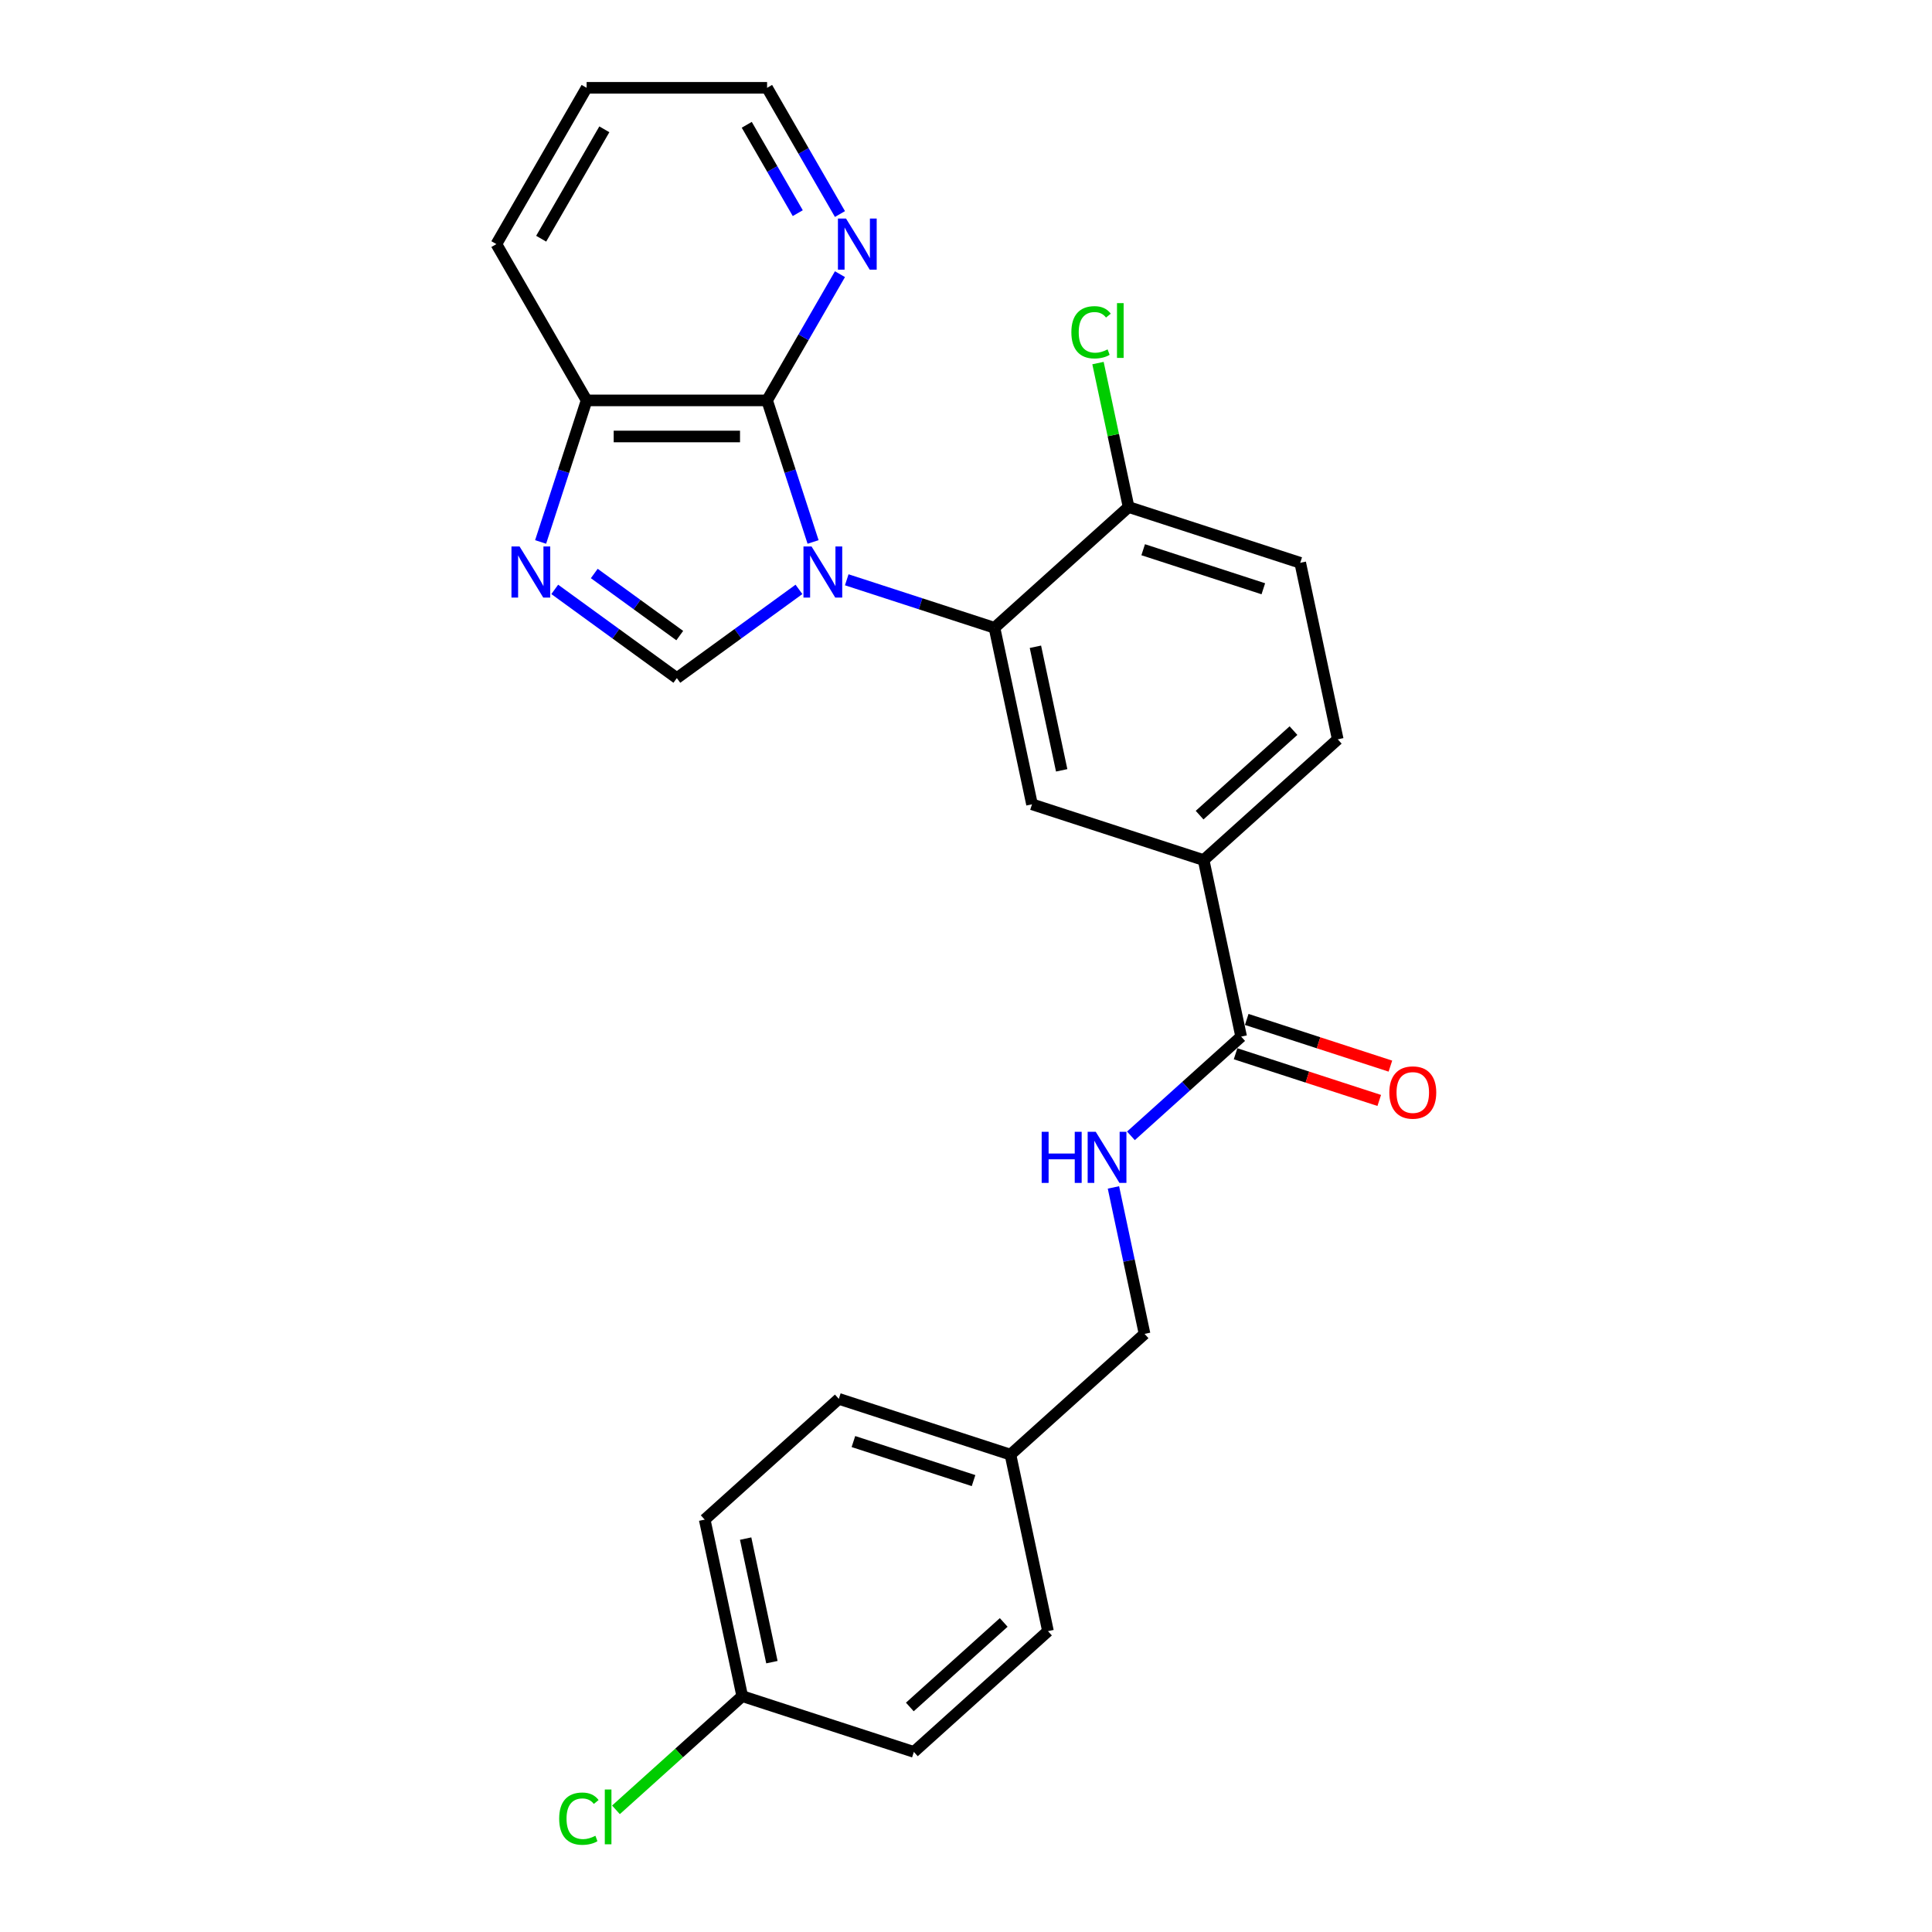 <?xml version='1.0' encoding='iso-8859-1'?>
<svg version='1.1' baseProfile='full'
              xmlns='http://www.w3.org/2000/svg'
                      xmlns:rdkit='http://www.rdkit.org/xml'
                      xmlns:xlink='http://www.w3.org/1999/xlink'
                  xml:space='preserve'
width='1000px' height='1000px' viewBox='0 0 1000 1000'>
<!-- END OF HEADER -->
<rect style='opacity:1.0;fill:#FFFFFF;stroke:none' width='1000' height='1000' x='0' y='0'> </rect>
<path class='bond-0' d='M 413.538,305.064 L 381.937,328.024' style='fill:none;fill-rule:evenodd;stroke:#0000FF;stroke-width:6px;stroke-linecap:butt;stroke-linejoin:miter;stroke-opacity:1' />
<path class='bond-0' d='M 381.937,328.024 L 350.336,350.983' style='fill:none;fill-rule:evenodd;stroke:#000000;stroke-width:6px;stroke-linecap:butt;stroke-linejoin:miter;stroke-opacity:1' />
<path class='bond-1' d='M 420.849,280.517 L 408.945,243.88' style='fill:none;fill-rule:evenodd;stroke:#0000FF;stroke-width:6px;stroke-linecap:butt;stroke-linejoin:miter;stroke-opacity:1' />
<path class='bond-1' d='M 408.945,243.88 L 397.041,207.242' style='fill:none;fill-rule:evenodd;stroke:#000000;stroke-width:6px;stroke-linecap:butt;stroke-linejoin:miter;stroke-opacity:1' />
<path class='bond-2' d='M 438.273,300.097 L 476.507,312.521' style='fill:none;fill-rule:evenodd;stroke:#0000FF;stroke-width:6px;stroke-linecap:butt;stroke-linejoin:miter;stroke-opacity:1' />
<path class='bond-2' d='M 476.507,312.521 L 514.742,324.944' style='fill:none;fill-rule:evenodd;stroke:#000000;stroke-width:6px;stroke-linecap:butt;stroke-linejoin:miter;stroke-opacity:1' />
<path class='bond-3' d='M 350.336,350.983 L 318.736,328.024' style='fill:none;fill-rule:evenodd;stroke:#000000;stroke-width:6px;stroke-linecap:butt;stroke-linejoin:miter;stroke-opacity:1' />
<path class='bond-3' d='M 318.736,328.024 L 287.135,305.064' style='fill:none;fill-rule:evenodd;stroke:#0000FF;stroke-width:6px;stroke-linecap:butt;stroke-linejoin:miter;stroke-opacity:1' />
<path class='bond-3' d='M 351.837,328.981 L 329.716,312.91' style='fill:none;fill-rule:evenodd;stroke:#000000;stroke-width:6px;stroke-linecap:butt;stroke-linejoin:miter;stroke-opacity:1' />
<path class='bond-3' d='M 329.716,312.91 L 307.596,296.838' style='fill:none;fill-rule:evenodd;stroke:#0000FF;stroke-width:6px;stroke-linecap:butt;stroke-linejoin:miter;stroke-opacity:1' />
<path class='bond-7' d='M 397.041,207.242 L 303.632,207.242' style='fill:none;fill-rule:evenodd;stroke:#000000;stroke-width:6px;stroke-linecap:butt;stroke-linejoin:miter;stroke-opacity:1' />
<path class='bond-7' d='M 383.029,225.924 L 317.644,225.924' style='fill:none;fill-rule:evenodd;stroke:#000000;stroke-width:6px;stroke-linecap:butt;stroke-linejoin:miter;stroke-opacity:1' />
<path class='bond-8' d='M 397.041,207.242 L 415.9,174.576' style='fill:none;fill-rule:evenodd;stroke:#000000;stroke-width:6px;stroke-linecap:butt;stroke-linejoin:miter;stroke-opacity:1' />
<path class='bond-8' d='M 415.9,174.576 L 434.76,141.91' style='fill:none;fill-rule:evenodd;stroke:#0000FF;stroke-width:6px;stroke-linecap:butt;stroke-linejoin:miter;stroke-opacity:1' />
<path class='bond-4' d='M 514.742,324.944 L 534.163,416.311' style='fill:none;fill-rule:evenodd;stroke:#000000;stroke-width:6px;stroke-linecap:butt;stroke-linejoin:miter;stroke-opacity:1' />
<path class='bond-4' d='M 535.928,334.765 L 549.523,398.722' style='fill:none;fill-rule:evenodd;stroke:#000000;stroke-width:6px;stroke-linecap:butt;stroke-linejoin:miter;stroke-opacity:1' />
<path class='bond-10' d='M 514.742,324.944 L 584.158,262.441' style='fill:none;fill-rule:evenodd;stroke:#000000;stroke-width:6px;stroke-linecap:butt;stroke-linejoin:miter;stroke-opacity:1' />
<path class='bond-26' d='M 279.824,280.517 L 291.728,243.88' style='fill:none;fill-rule:evenodd;stroke:#0000FF;stroke-width:6px;stroke-linecap:butt;stroke-linejoin:miter;stroke-opacity:1' />
<path class='bond-26' d='M 291.728,243.88 L 303.632,207.242' style='fill:none;fill-rule:evenodd;stroke:#000000;stroke-width:6px;stroke-linecap:butt;stroke-linejoin:miter;stroke-opacity:1' />
<path class='bond-6' d='M 534.163,416.311 L 622.999,445.176' style='fill:none;fill-rule:evenodd;stroke:#000000;stroke-width:6px;stroke-linecap:butt;stroke-linejoin:miter;stroke-opacity:1' />
<path class='bond-5' d='M 642.42,536.543 L 622.999,445.176' style='fill:none;fill-rule:evenodd;stroke:#000000;stroke-width:6px;stroke-linecap:butt;stroke-linejoin:miter;stroke-opacity:1' />
<path class='bond-9' d='M 642.42,536.543 L 613.896,562.226' style='fill:none;fill-rule:evenodd;stroke:#000000;stroke-width:6px;stroke-linecap:butt;stroke-linejoin:miter;stroke-opacity:1' />
<path class='bond-9' d='M 613.896,562.226 L 585.371,587.91' style='fill:none;fill-rule:evenodd;stroke:#0000FF;stroke-width:6px;stroke-linecap:butt;stroke-linejoin:miter;stroke-opacity:1' />
<path class='bond-11' d='M 639.533,545.426 L 676.713,557.507' style='fill:none;fill-rule:evenodd;stroke:#000000;stroke-width:6px;stroke-linecap:butt;stroke-linejoin:miter;stroke-opacity:1' />
<path class='bond-11' d='M 676.713,557.507 L 713.892,569.587' style='fill:none;fill-rule:evenodd;stroke:#FF0000;stroke-width:6px;stroke-linecap:butt;stroke-linejoin:miter;stroke-opacity:1' />
<path class='bond-11' d='M 645.306,527.659 L 682.485,539.739' style='fill:none;fill-rule:evenodd;stroke:#000000;stroke-width:6px;stroke-linecap:butt;stroke-linejoin:miter;stroke-opacity:1' />
<path class='bond-11' d='M 682.485,539.739 L 719.665,551.82' style='fill:none;fill-rule:evenodd;stroke:#FF0000;stroke-width:6px;stroke-linecap:butt;stroke-linejoin:miter;stroke-opacity:1' />
<path class='bond-27' d='M 622.999,445.176 L 692.415,382.673' style='fill:none;fill-rule:evenodd;stroke:#000000;stroke-width:6px;stroke-linecap:butt;stroke-linejoin:miter;stroke-opacity:1' />
<path class='bond-27' d='M 620.911,421.917 L 669.502,378.165' style='fill:none;fill-rule:evenodd;stroke:#000000;stroke-width:6px;stroke-linecap:butt;stroke-linejoin:miter;stroke-opacity:1' />
<path class='bond-24' d='M 303.632,207.242 L 256.928,126.348' style='fill:none;fill-rule:evenodd;stroke:#000000;stroke-width:6px;stroke-linecap:butt;stroke-linejoin:miter;stroke-opacity:1' />
<path class='bond-23' d='M 434.76,110.787 L 415.9,78.121' style='fill:none;fill-rule:evenodd;stroke:#0000FF;stroke-width:6px;stroke-linecap:butt;stroke-linejoin:miter;stroke-opacity:1' />
<path class='bond-23' d='M 415.9,78.121 L 397.041,45.455' style='fill:none;fill-rule:evenodd;stroke:#000000;stroke-width:6px;stroke-linecap:butt;stroke-linejoin:miter;stroke-opacity:1' />
<path class='bond-23' d='M 412.923,110.328 L 399.722,87.461' style='fill:none;fill-rule:evenodd;stroke:#0000FF;stroke-width:6px;stroke-linecap:butt;stroke-linejoin:miter;stroke-opacity:1' />
<path class='bond-23' d='M 399.722,87.461 L 386.52,64.595' style='fill:none;fill-rule:evenodd;stroke:#000000;stroke-width:6px;stroke-linecap:butt;stroke-linejoin:miter;stroke-opacity:1' />
<path class='bond-14' d='M 576.312,614.607 L 584.368,652.51' style='fill:none;fill-rule:evenodd;stroke:#0000FF;stroke-width:6px;stroke-linecap:butt;stroke-linejoin:miter;stroke-opacity:1' />
<path class='bond-14' d='M 584.368,652.51 L 592.425,690.412' style='fill:none;fill-rule:evenodd;stroke:#000000;stroke-width:6px;stroke-linecap:butt;stroke-linejoin:miter;stroke-opacity:1' />
<path class='bond-13' d='M 584.158,262.441 L 672.994,291.306' style='fill:none;fill-rule:evenodd;stroke:#000000;stroke-width:6px;stroke-linecap:butt;stroke-linejoin:miter;stroke-opacity:1' />
<path class='bond-13' d='M 591.71,284.538 L 653.896,304.744' style='fill:none;fill-rule:evenodd;stroke:#000000;stroke-width:6px;stroke-linecap:butt;stroke-linejoin:miter;stroke-opacity:1' />
<path class='bond-15' d='M 584.158,262.441 L 576.238,225.183' style='fill:none;fill-rule:evenodd;stroke:#000000;stroke-width:6px;stroke-linecap:butt;stroke-linejoin:miter;stroke-opacity:1' />
<path class='bond-15' d='M 576.238,225.183 L 568.319,187.925' style='fill:none;fill-rule:evenodd;stroke:#00CC00;stroke-width:6px;stroke-linecap:butt;stroke-linejoin:miter;stroke-opacity:1' />
<path class='bond-12' d='M 692.415,382.673 L 672.994,291.306' style='fill:none;fill-rule:evenodd;stroke:#000000;stroke-width:6px;stroke-linecap:butt;stroke-linejoin:miter;stroke-opacity:1' />
<path class='bond-17' d='M 592.425,690.412 L 523.009,752.914' style='fill:none;fill-rule:evenodd;stroke:#000000;stroke-width:6px;stroke-linecap:butt;stroke-linejoin:miter;stroke-opacity:1' />
<path class='bond-16' d='M 384.177,877.919 L 364.756,786.552' style='fill:none;fill-rule:evenodd;stroke:#000000;stroke-width:6px;stroke-linecap:butt;stroke-linejoin:miter;stroke-opacity:1' />
<path class='bond-16' d='M 399.537,860.33 L 385.943,796.373' style='fill:none;fill-rule:evenodd;stroke:#000000;stroke-width:6px;stroke-linecap:butt;stroke-linejoin:miter;stroke-opacity:1' />
<path class='bond-18' d='M 384.177,877.919 L 351.496,907.345' style='fill:none;fill-rule:evenodd;stroke:#000000;stroke-width:6px;stroke-linecap:butt;stroke-linejoin:miter;stroke-opacity:1' />
<path class='bond-18' d='M 351.496,907.345 L 318.815,936.771' style='fill:none;fill-rule:evenodd;stroke:#00CC00;stroke-width:6px;stroke-linecap:butt;stroke-linejoin:miter;stroke-opacity:1' />
<path class='bond-29' d='M 384.177,877.919 L 473.014,906.784' style='fill:none;fill-rule:evenodd;stroke:#000000;stroke-width:6px;stroke-linecap:butt;stroke-linejoin:miter;stroke-opacity:1' />
<path class='bond-21' d='M 523.009,752.914 L 542.429,844.282' style='fill:none;fill-rule:evenodd;stroke:#000000;stroke-width:6px;stroke-linecap:butt;stroke-linejoin:miter;stroke-opacity:1' />
<path class='bond-22' d='M 523.009,752.914 L 434.172,724.05' style='fill:none;fill-rule:evenodd;stroke:#000000;stroke-width:6px;stroke-linecap:butt;stroke-linejoin:miter;stroke-opacity:1' />
<path class='bond-22' d='M 503.91,766.352 L 441.725,746.147' style='fill:none;fill-rule:evenodd;stroke:#000000;stroke-width:6px;stroke-linecap:butt;stroke-linejoin:miter;stroke-opacity:1' />
<path class='bond-19' d='M 473.014,906.784 L 542.429,844.282' style='fill:none;fill-rule:evenodd;stroke:#000000;stroke-width:6px;stroke-linecap:butt;stroke-linejoin:miter;stroke-opacity:1' />
<path class='bond-19' d='M 470.925,883.525 L 519.517,839.774' style='fill:none;fill-rule:evenodd;stroke:#000000;stroke-width:6px;stroke-linecap:butt;stroke-linejoin:miter;stroke-opacity:1' />
<path class='bond-20' d='M 364.756,786.552 L 434.172,724.05' style='fill:none;fill-rule:evenodd;stroke:#000000;stroke-width:6px;stroke-linecap:butt;stroke-linejoin:miter;stroke-opacity:1' />
<path class='bond-25' d='M 397.041,45.455 L 303.632,45.455' style='fill:none;fill-rule:evenodd;stroke:#000000;stroke-width:6px;stroke-linecap:butt;stroke-linejoin:miter;stroke-opacity:1' />
<path class='bond-28' d='M 256.928,126.348 L 303.632,45.455' style='fill:none;fill-rule:evenodd;stroke:#000000;stroke-width:6px;stroke-linecap:butt;stroke-linejoin:miter;stroke-opacity:1' />
<path class='bond-28' d='M 280.113,123.555 L 312.806,66.93' style='fill:none;fill-rule:evenodd;stroke:#000000;stroke-width:6px;stroke-linecap:butt;stroke-linejoin:miter;stroke-opacity:1' />
<path  class='atom-0' d='M 420.058 282.852
L 428.726 296.864
Q 429.586 298.246, 430.968 300.749
Q 432.351 303.253, 432.425 303.402
L 432.425 282.852
L 435.937 282.852
L 435.937 309.306
L 432.313 309.306
L 423.01 293.987
Q 421.926 292.193, 420.768 290.138
Q 419.647 288.083, 419.311 287.448
L 419.311 309.306
L 415.873 309.306
L 415.873 282.852
L 420.058 282.852
' fill='#0000FF'/>
<path  class='atom-4' d='M 268.92 282.852
L 277.589 296.864
Q 278.448 298.246, 279.83 300.749
Q 281.213 303.253, 281.287 303.402
L 281.287 282.852
L 284.8 282.852
L 284.8 309.306
L 281.175 309.306
L 271.872 293.987
Q 270.788 292.193, 269.63 290.138
Q 268.509 288.083, 268.173 287.448
L 268.173 309.306
L 264.736 309.306
L 264.736 282.852
L 268.92 282.852
' fill='#0000FF'/>
<path  class='atom-9' d='M 437.897 113.122
L 446.566 127.133
Q 447.425 128.516, 448.808 131.019
Q 450.19 133.522, 450.265 133.672
L 450.265 113.122
L 453.777 113.122
L 453.777 139.575
L 450.153 139.575
L 440.849 124.256
Q 439.766 122.463, 438.607 120.408
Q 437.486 118.353, 437.15 117.718
L 437.15 139.575
L 433.713 139.575
L 433.713 113.122
L 437.897 113.122
' fill='#0000FF'/>
<path  class='atom-10' d='M 539.171 585.818
L 542.758 585.818
L 542.758 597.065
L 556.284 597.065
L 556.284 585.818
L 559.871 585.818
L 559.871 612.272
L 556.284 612.272
L 556.284 600.054
L 542.758 600.054
L 542.758 612.272
L 539.171 612.272
L 539.171 585.818
' fill='#0000FF'/>
<path  class='atom-10' d='M 567.157 585.818
L 575.825 599.83
Q 576.684 601.212, 578.067 603.715
Q 579.449 606.219, 579.524 606.368
L 579.524 585.818
L 583.036 585.818
L 583.036 612.272
L 579.412 612.272
L 570.108 596.953
Q 569.025 595.159, 567.867 593.104
Q 566.746 591.049, 566.409 590.414
L 566.409 612.272
L 562.972 612.272
L 562.972 585.818
L 567.157 585.818
' fill='#0000FF'/>
<path  class='atom-12' d='M 719.113 565.482
Q 719.113 559.13, 722.252 555.581
Q 725.39 552.031, 731.256 552.031
Q 737.122 552.031, 740.261 555.581
Q 743.4 559.13, 743.4 565.482
Q 743.4 571.909, 740.224 575.57
Q 737.048 579.195, 731.256 579.195
Q 725.428 579.195, 722.252 575.57
Q 719.113 571.946, 719.113 565.482
M 731.256 576.205
Q 735.292 576.205, 737.459 573.515
Q 739.663 570.788, 739.663 565.482
Q 739.663 560.289, 737.459 557.673
Q 735.292 555.02, 731.256 555.02
Q 727.221 555.02, 725.017 557.636
Q 722.85 560.251, 722.85 565.482
Q 722.85 570.825, 725.017 573.515
Q 727.221 576.205, 731.256 576.205
' fill='#FF0000'/>
<path  class='atom-16' d='M 554.537 171.99
Q 554.537 165.414, 557.601 161.976
Q 560.702 158.502, 566.568 158.502
Q 572.023 158.502, 574.937 162.35
L 572.471 164.368
Q 570.342 161.565, 566.568 161.565
Q 562.57 161.565, 560.44 164.256
Q 558.348 166.908, 558.348 171.99
Q 558.348 177.221, 560.515 179.911
Q 562.72 182.601, 566.979 182.601
Q 569.893 182.601, 573.293 180.845
L 574.34 183.647
Q 572.957 184.544, 570.865 185.067
Q 568.772 185.59, 566.456 185.59
Q 560.702 185.59, 557.601 182.078
Q 554.537 178.566, 554.537 171.99
' fill='#00CC00'/>
<path  class='atom-16' d='M 578.151 156.895
L 581.588 156.895
L 581.588 185.254
L 578.151 185.254
L 578.151 156.895
' fill='#00CC00'/>
<path  class='atom-19' d='M 289.429 941.337
Q 289.429 934.761, 292.493 931.324
Q 295.594 927.849, 301.46 927.849
Q 306.915 927.849, 309.829 931.697
L 307.363 933.715
Q 305.233 930.913, 301.46 930.913
Q 297.462 930.913, 295.332 933.603
Q 293.24 936.256, 293.24 941.337
Q 293.24 946.568, 295.407 949.258
Q 297.611 951.948, 301.871 951.948
Q 304.785 951.948, 308.185 950.192
L 309.231 952.994
Q 307.849 953.891, 305.757 954.414
Q 303.664 954.937, 301.348 954.937
Q 295.594 954.937, 292.493 951.425
Q 289.429 947.913, 289.429 941.337
' fill='#00CC00'/>
<path  class='atom-19' d='M 313.042 926.242
L 316.48 926.242
L 316.48 954.601
L 313.042 954.601
L 313.042 926.242
' fill='#00CC00'/>
</svg>
